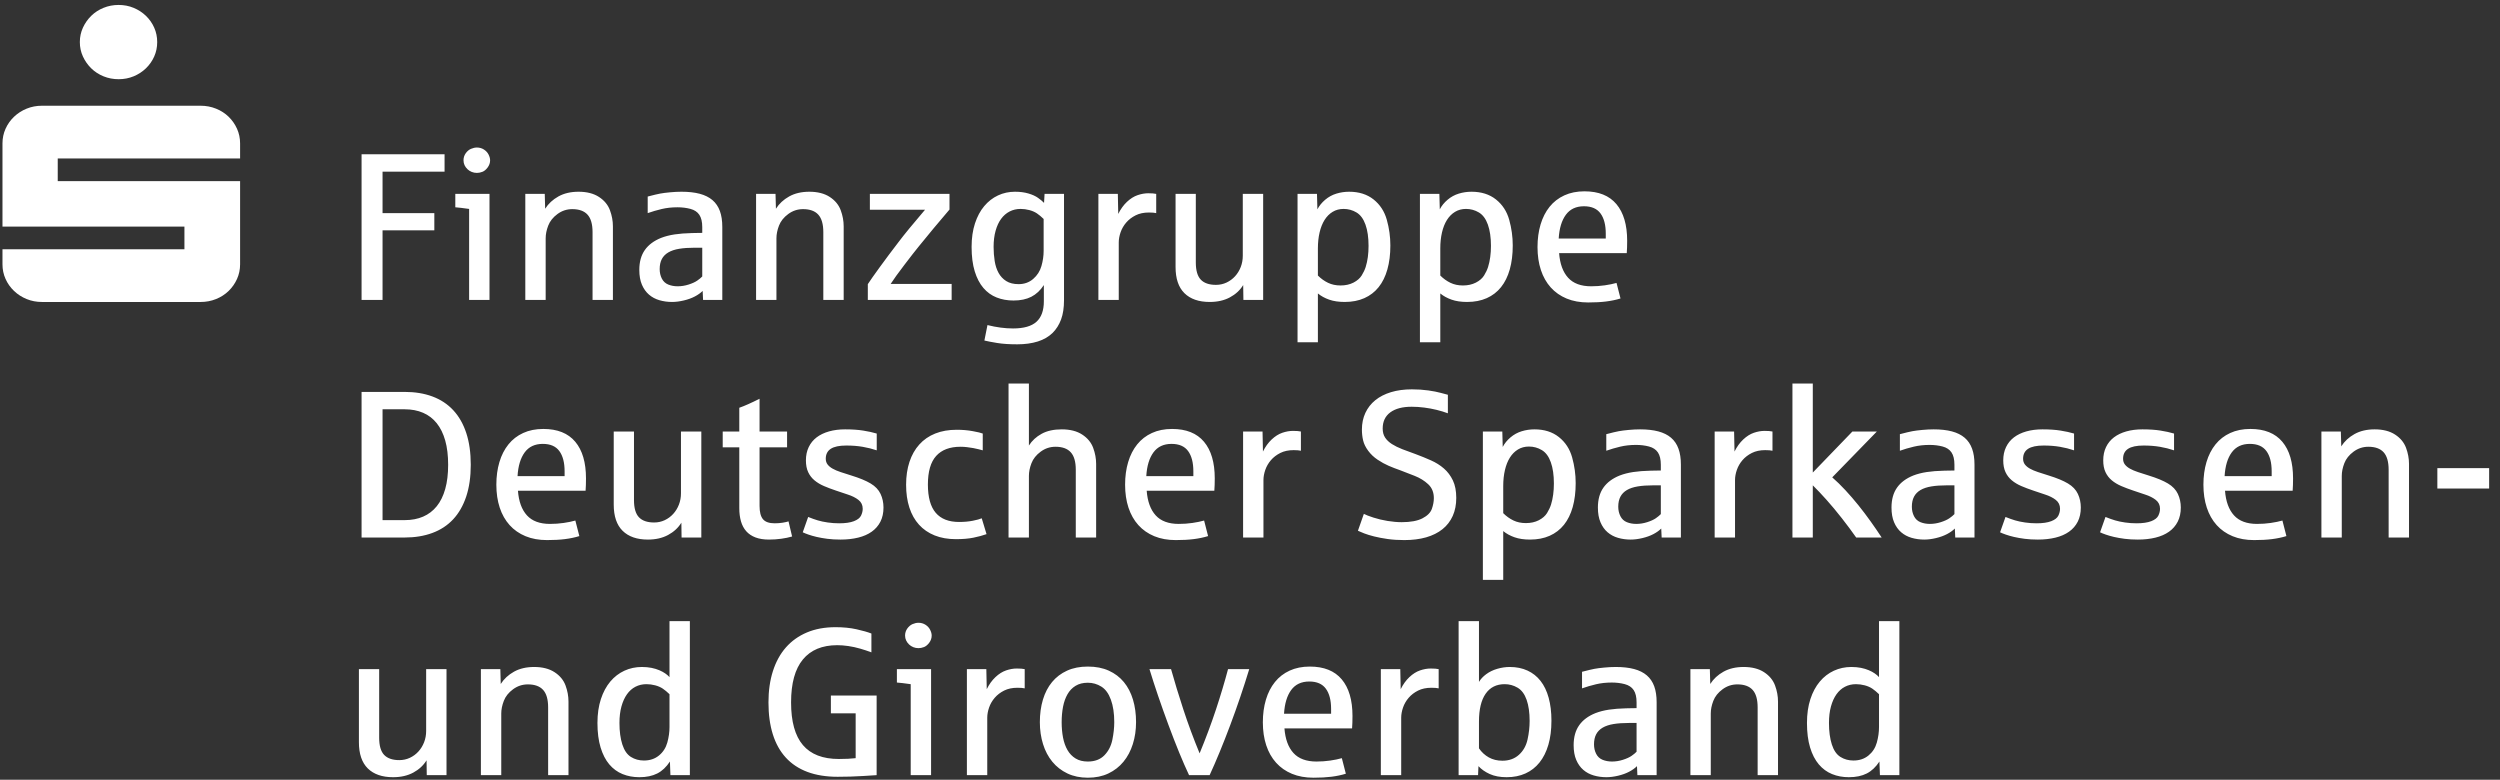 <?xml version="1.0" encoding="UTF-8"?>
<svg width="202px" height="63px" viewBox="0 0 202 63" version="1.1" xmlns="http://www.w3.org/2000/svg" xmlns:xlink="http://www.w3.org/1999/xlink">
    <rect x="0" y="0" width="202" height="63" fill="#333333" stroke="none"/>
    <!-- Generator: Sketch 51.2 (57519) - http://www.bohemiancoding.com/sketch -->
    <title>icons sketch/logo with space</title>
    <desc>Created with Sketch.</desc>
    <defs></defs>
    <g id="Symbols" stroke="none" stroke-width="1" fill="none" fill-rule="evenodd">
        <g id="Global-/-M-/-Header-Logo-3-zeilig" transform="translate(-549, -14)" fill="#FFFFFF">
            <g id="icons-sketch-/-logo_dsgv_ini_schutzraum" transform="translate(530, 0)">
                <g id="icons-sketch/logo-DSGV-with-space-20-px-RE">
                    <g id="Logo" stroke-width="1" transform="translate(19.2, 14.4)">
                        <path d="M7.172,5.122 C7.452,5.397 7.783,5.611 8.165,5.767 C8.548,5.923 8.954,6 9.385,6 C9.815,6 10.219,5.923 10.596,5.767 C10.973,5.611 11.304,5.397 11.59,5.122 C11.875,4.847 12.099,4.529 12.26,4.166 C12.422,3.803 12.502,3.415 12.502,3 C12.502,2.586 12.422,2.197 12.26,1.834 C12.099,1.472 11.875,1.153 11.59,0.878 C11.304,0.604 10.973,0.389 10.596,0.233 C10.219,0.077 9.815,0 9.385,0 C8.954,0 8.548,0.077 8.165,0.233 C7.783,0.389 7.452,0.604 7.172,0.878 C6.892,1.153 6.668,1.472 6.501,1.834 C6.334,2.197 6.251,2.586 6.251,3 C6.251,3.415 6.334,3.803 6.501,4.166 C6.668,4.529 6.892,4.847 7.172,5.122" id="Fill-21"></path>
                        <path d="M19.2,12.403 L19.2,11.188 C19.2,10.767 19.117,10.373 18.952,10.005 C18.787,9.637 18.56,9.313 18.274,9.034 C17.987,8.756 17.648,8.537 17.257,8.38 C16.865,8.222 16.449,8.143 16.008,8.143 L3.192,8.143 C2.751,8.143 2.337,8.222 1.951,8.38 C1.565,8.537 1.226,8.756 0.934,9.034 C0.642,9.313 0.413,9.637 0.248,10.005 C0.083,10.373 0,10.767 0,11.188 L0,17.91 L14.702,17.91 L14.702,19.74 L0,19.74 L0,20.955 C0,21.376 0.083,21.77 0.248,22.138 C0.413,22.507 0.642,22.83 0.934,23.108 C1.226,23.387 1.565,23.606 1.951,23.763 C2.337,23.921 2.751,24 3.192,24 L16.008,24 C16.449,24 16.865,23.921 17.257,23.763 C17.648,23.606 17.987,23.387 18.274,23.108 C18.56,22.83 18.787,22.507 18.952,22.138 C19.117,21.77 19.2,21.376 19.2,20.955 L19.2,14.233 L4.465,14.233 L4.465,12.403 L19.2,12.403 Z" id="Fill-23"></path>
                    </g>
                    <path d="M48.215,38.232 L48.215,26.466 L54.921,26.466 L54.921,27.871 L49.91,27.871 L49.91,31.22 L54.094,31.22 L54.094,32.609 L49.91,32.609 L49.91,38.232 L48.215,38.232 Z M56.905,38.232 L56.905,30.881 C56.398,30.81 56.026,30.765 55.789,30.749 L55.789,29.666 L58.551,29.666 L58.551,38.232 L56.905,38.232 Z M57.534,27.971 C57.385,27.971 57.246,27.944 57.116,27.892 C56.987,27.84 56.872,27.767 56.773,27.673 C56.674,27.579 56.595,27.472 56.537,27.35 C56.48,27.229 56.451,27.097 56.451,26.954 C56.451,26.744 56.51,26.555 56.628,26.387 C56.747,26.219 56.889,26.099 57.054,26.027 C57.22,25.956 57.38,25.92 57.534,25.92 C57.743,25.92 57.932,25.974 58.1,26.081 C58.268,26.189 58.394,26.325 58.477,26.491 C58.559,26.656 58.601,26.81 58.601,26.954 C58.601,27.163 58.534,27.356 58.402,27.532 C58.27,27.709 58.128,27.826 57.976,27.884 C57.825,27.942 57.677,27.971 57.534,27.971 Z M61.445,38.232 L61.445,29.666 L63.016,29.666 L63.049,30.865 C63.308,30.457 63.665,30.126 64.12,29.872 C64.575,29.619 65.116,29.492 65.745,29.492 C66.417,29.492 66.969,29.633 67.398,29.914 C67.828,30.195 68.123,30.552 68.283,30.985 C68.443,31.417 68.523,31.851 68.523,32.287 L68.523,38.232 L66.878,38.232 L66.878,32.758 C66.878,32.113 66.743,31.642 66.472,31.344 C66.202,31.047 65.792,30.898 65.24,30.898 C64.799,30.898 64.4,31.03 64.041,31.295 C63.683,31.559 63.435,31.871 63.297,32.229 C63.159,32.587 63.09,32.929 63.09,33.254 L63.09,38.232 L61.445,38.232 Z M73.302,38.398 C72.944,38.398 72.604,38.351 72.281,38.257 C71.959,38.163 71.678,38.013 71.438,37.806 C71.198,37.6 71.008,37.332 70.867,37.004 C70.727,36.676 70.656,36.278 70.656,35.809 C70.656,35.159 70.805,34.623 71.103,34.201 C71.401,33.779 71.839,33.453 72.418,33.221 C72.743,33.095 73.108,33.001 73.513,32.94 C73.918,32.88 74.372,32.844 74.873,32.833 C74.895,32.833 74.949,32.831 75.035,32.829 C75.12,32.826 75.21,32.824 75.303,32.824 C75.397,32.824 75.487,32.823 75.572,32.82 C75.658,32.818 75.714,32.816 75.742,32.816 L75.742,32.353 C75.742,31.923 75.663,31.591 75.506,31.357 C75.349,31.122 75.108,30.963 74.782,30.877 C74.457,30.792 74.11,30.749 73.741,30.749 C73.278,30.749 72.85,30.796 72.459,30.89 C72.068,30.983 71.693,31.093 71.334,31.22 L71.334,29.881 C71.797,29.759 72.134,29.68 72.343,29.641 C72.553,29.602 72.82,29.568 73.145,29.538 C73.471,29.507 73.776,29.492 74.063,29.492 C74.631,29.492 75.123,29.547 75.539,29.657 C75.955,29.768 76.298,29.939 76.569,30.17 C76.839,30.402 77.038,30.697 77.168,31.055 C77.298,31.413 77.362,31.84 77.362,32.337 L77.362,38.232 L75.808,38.232 L75.775,37.505 C75.609,37.67 75.399,37.82 75.142,37.955 C74.886,38.09 74.588,38.198 74.249,38.278 C73.91,38.358 73.595,38.398 73.302,38.398 Z M73.757,37.132 C74.049,37.132 74.343,37.086 74.638,36.992 C74.933,36.898 75.166,36.792 75.336,36.674 C75.507,36.555 75.642,36.443 75.742,36.339 L75.742,34.015 L75.13,34.015 C74.65,34.015 74.234,34.044 73.881,34.102 C73.528,34.16 73.235,34.258 73.001,34.395 C72.766,34.533 72.591,34.712 72.475,34.933 C72.36,35.153 72.302,35.424 72.302,35.743 C72.302,36.024 72.36,36.279 72.475,36.508 C72.591,36.737 72.765,36.898 72.996,36.992 C73.228,37.086 73.482,37.132 73.757,37.132 Z M80.091,38.232 L80.091,29.666 L81.662,29.666 L81.695,30.865 C81.954,30.457 82.311,30.126 82.766,29.872 C83.221,29.619 83.762,29.492 84.391,29.492 C85.063,29.492 85.615,29.633 86.045,29.914 C86.474,30.195 86.769,30.552 86.929,30.985 C87.089,31.417 87.169,31.851 87.169,32.287 L87.169,38.232 L85.524,38.232 L85.524,32.758 C85.524,32.113 85.389,31.642 85.118,31.344 C84.848,31.047 84.438,30.898 83.886,30.898 C83.445,30.898 83.046,31.03 82.687,31.295 C82.329,31.559 82.081,31.871 81.943,32.229 C81.805,32.587 81.736,32.929 81.736,33.254 L81.736,38.232 L80.091,38.232 Z M89.12,38.232 L89.12,36.959 C89.302,36.678 89.625,36.219 90.088,35.582 C90.551,34.945 91.064,34.26 91.626,33.527 C92.045,32.97 92.75,32.111 93.743,30.947 L89.286,30.947 L89.286,29.666 L95.719,29.666 L95.719,30.931 C94.842,31.956 94.018,32.946 93.247,33.899 C92.976,34.23 92.589,34.726 92.085,35.388 C91.58,36.049 91.207,36.567 90.964,36.942 L95.893,36.942 L95.893,38.232 L89.12,38.232 Z M101.193,41.821 C100.548,41.821 100.008,41.785 99.572,41.713 C99.137,41.642 98.792,41.575 98.539,41.515 L98.787,40.266 C99.514,40.448 100.203,40.539 100.854,40.539 C101.714,40.539 102.344,40.36 102.743,40.002 C103.143,39.643 103.343,39.092 103.343,38.348 L103.343,37.033 C103.062,37.463 102.724,37.779 102.33,37.98 C101.936,38.181 101.455,38.282 100.887,38.282 C100.396,38.282 99.944,38.2 99.531,38.038 C99.117,37.875 98.76,37.619 98.46,37.269 C98.16,36.919 97.925,36.47 97.757,35.921 C97.589,35.373 97.505,34.715 97.505,33.949 C97.505,33.238 97.596,32.605 97.778,32.051 C97.96,31.497 98.209,31.031 98.526,30.654 C98.843,30.276 99.214,29.988 99.638,29.79 C100.063,29.591 100.52,29.492 101.011,29.492 C101.413,29.492 101.774,29.539 102.094,29.633 C102.414,29.726 102.676,29.846 102.88,29.992 C103.084,30.138 103.244,30.272 103.359,30.393 L103.401,29.666 L104.972,29.666 L104.972,38.249 C104.972,38.866 104.893,39.387 104.736,39.811 C104.579,40.236 104.352,40.597 104.054,40.895 C103.734,41.209 103.333,41.442 102.851,41.593 C102.368,41.745 101.816,41.821 101.193,41.821 Z M101.3,36.959 C101.763,36.959 102.158,36.818 102.483,36.537 C102.808,36.256 103.03,35.909 103.148,35.495 C103.267,35.082 103.326,34.674 103.326,34.271 L103.326,31.692 C103.139,31.51 102.96,31.361 102.789,31.245 C102.618,31.129 102.414,31.04 102.177,30.976 C101.94,30.913 101.703,30.881 101.466,30.881 C101.14,30.881 100.844,30.95 100.577,31.088 C100.309,31.226 100.081,31.424 99.891,31.683 C99.7,31.942 99.552,32.264 99.444,32.647 C99.337,33.03 99.283,33.464 99.283,33.949 C99.283,34.346 99.312,34.726 99.37,35.09 C99.427,35.454 99.532,35.774 99.684,36.049 C99.835,36.325 100.042,36.545 100.304,36.711 C100.566,36.876 100.898,36.959 101.3,36.959 Z M107.75,38.232 L107.75,29.666 L109.321,29.666 L109.354,31.286 C109.547,30.895 109.781,30.57 110.057,30.311 C110.333,30.052 110.619,29.871 110.917,29.769 C111.215,29.667 111.501,29.616 111.777,29.616 C112.058,29.616 112.273,29.633 112.422,29.666 L112.422,31.22 C112.29,31.187 112.094,31.171 111.835,31.171 C111.421,31.171 111.063,31.246 110.76,31.398 C110.457,31.55 110.203,31.744 109.999,31.981 C109.795,32.218 109.644,32.48 109.544,32.767 C109.445,33.053 109.395,33.329 109.395,33.593 L109.395,38.232 L107.75,38.232 Z M116.746,38.398 C115.864,38.398 115.184,38.162 114.704,37.691 C114.224,37.219 113.985,36.512 113.985,35.57 L113.985,29.666 L115.622,29.666 L115.622,35.214 C115.622,35.854 115.756,36.314 116.023,36.595 C116.29,36.876 116.7,37.017 117.251,37.017 C117.554,37.017 117.838,36.955 118.102,36.831 C118.367,36.707 118.597,36.537 118.793,36.322 C118.989,36.107 119.142,35.858 119.252,35.574 C119.362,35.29 119.417,34.985 119.417,34.66 L119.417,29.666 L121.063,29.666 L121.063,38.232 L119.467,38.232 L119.45,37.033 C119.197,37.447 118.84,37.777 118.379,38.025 C117.919,38.274 117.375,38.398 116.746,38.398 Z M123.841,41.655 L123.841,29.666 L125.412,29.666 L125.445,30.914 C125.594,30.628 125.803,30.37 126.074,30.141 C126.344,29.912 126.645,29.747 126.979,29.645 C127.312,29.543 127.656,29.492 128.008,29.492 C128.802,29.492 129.461,29.7 129.985,30.116 C130.508,30.533 130.865,31.081 131.055,31.762 C131.246,32.443 131.341,33.133 131.341,33.833 C131.341,34.555 131.261,35.2 131.101,35.768 C130.941,36.336 130.705,36.814 130.394,37.203 C130.082,37.591 129.697,37.888 129.236,38.092 C128.776,38.296 128.248,38.398 127.653,38.398 C127.168,38.398 126.749,38.336 126.396,38.211 C126.043,38.087 125.74,37.921 125.486,37.711 L125.486,41.655 L123.841,41.655 Z M127.314,37.066 C127.711,37.066 128.059,36.989 128.36,36.835 C128.66,36.68 128.882,36.487 129.025,36.256 C129.169,36.024 129.276,35.796 129.348,35.57 C129.425,35.322 129.483,35.054 129.522,34.768 C129.56,34.481 129.579,34.18 129.579,33.866 C129.579,33.188 129.497,32.616 129.331,32.151 C129.166,31.685 128.923,31.357 128.604,31.167 C128.284,30.976 127.937,30.881 127.562,30.881 C127.231,30.881 126.936,30.96 126.677,31.117 C126.418,31.274 126.2,31.493 126.024,31.774 C125.848,32.055 125.714,32.392 125.623,32.783 C125.532,33.174 125.486,33.602 125.486,34.065 L125.486,36.264 C125.735,36.512 126.007,36.708 126.305,36.851 C126.603,36.995 126.939,37.066 127.314,37.066 Z M133.73,41.655 L133.73,29.666 L135.301,29.666 L135.335,30.914 C135.483,30.628 135.693,30.37 135.963,30.141 C136.233,29.912 136.535,29.747 136.868,29.645 C137.202,29.543 137.545,29.492 137.898,29.492 C138.692,29.492 139.35,29.7 139.874,30.116 C140.398,30.533 140.755,31.081 140.945,31.762 C141.135,32.443 141.23,33.133 141.23,33.833 C141.23,34.555 141.15,35.2 140.99,35.768 C140.83,36.336 140.595,36.814 140.283,37.203 C139.972,37.591 139.586,37.888 139.126,38.092 C138.665,38.296 138.138,38.398 137.542,38.398 C137.057,38.398 136.638,38.336 136.285,38.211 C135.933,38.087 135.629,37.921 135.376,37.711 L135.376,41.655 L133.73,41.655 Z M137.203,37.066 C137.6,37.066 137.949,36.989 138.249,36.835 C138.55,36.68 138.772,36.487 138.915,36.256 C139.058,36.024 139.166,35.796 139.237,35.57 C139.315,35.322 139.372,35.054 139.411,34.768 C139.45,34.481 139.469,34.18 139.469,33.866 C139.469,33.188 139.386,32.616 139.221,32.151 C139.055,31.685 138.813,31.357 138.493,31.167 C138.173,30.976 137.826,30.881 137.451,30.881 C137.121,30.881 136.826,30.96 136.567,31.117 C136.307,31.274 136.09,31.493 135.913,31.774 C135.737,32.055 135.603,32.392 135.512,32.783 C135.421,33.174 135.376,33.602 135.376,34.065 L135.376,36.264 C135.624,36.512 135.897,36.708 136.194,36.851 C136.492,36.995 136.828,37.066 137.203,37.066 Z M147.324,38.439 C146.674,38.439 146.095,38.334 145.588,38.125 C145.081,37.915 144.652,37.616 144.302,37.228 C143.952,36.839 143.686,36.369 143.504,35.818 C143.322,35.266 143.231,34.649 143.231,33.965 C143.231,33.298 143.314,32.688 143.479,32.134 C143.645,31.58 143.887,31.105 144.207,30.708 C144.527,30.311 144.924,30.003 145.398,29.786 C145.872,29.568 146.415,29.459 147.027,29.459 C148.168,29.459 149.028,29.804 149.606,30.493 C150.185,31.182 150.475,32.168 150.475,33.453 C150.475,33.833 150.464,34.167 150.442,34.453 L144.976,34.453 C145.042,35.319 145.285,35.982 145.704,36.442 C146.122,36.902 146.743,37.132 147.564,37.132 C147.944,37.132 148.314,37.106 148.672,37.054 C149.03,37.002 149.345,36.937 149.615,36.86 L149.937,38.116 C149.579,38.227 149.192,38.308 148.775,38.36 C148.359,38.413 147.875,38.439 147.324,38.439 Z M144.943,33.271 L148.746,33.271 L148.746,32.882 C148.746,32.177 148.605,31.631 148.321,31.245 C148.037,30.859 147.592,30.666 146.985,30.666 C146.346,30.666 145.858,30.895 145.522,31.353 C145.185,31.81 144.992,32.45 144.943,33.271 Z M48.215,57.432 L48.215,45.666 L51.688,45.666 C52.526,45.666 53.275,45.788 53.937,46.034 C54.598,46.279 55.159,46.648 55.62,47.142 C56.08,47.635 56.431,48.25 56.674,48.986 C56.916,49.722 57.038,50.577 57.038,51.553 C57.038,52.529 56.915,53.385 56.67,54.121 C56.424,54.856 56.073,55.47 55.616,55.96 C55.158,56.451 54.597,56.819 53.933,57.064 C53.269,57.31 52.52,57.432 51.688,57.432 L48.215,57.432 Z M49.91,56.026 L51.704,56.026 C52.256,56.026 52.749,55.933 53.185,55.745 C53.62,55.558 53.988,55.278 54.288,54.906 C54.589,54.534 54.818,54.068 54.975,53.509 C55.132,52.949 55.21,52.297 55.21,51.553 C55.21,50.809 55.132,50.157 54.975,49.598 C54.818,49.038 54.589,48.571 54.288,48.196 C53.988,47.821 53.62,47.54 53.185,47.353 C52.749,47.165 52.256,47.071 51.704,47.071 L49.91,47.071 L49.91,56.026 Z M63.198,57.639 C62.547,57.639 61.969,57.534 61.462,57.325 C60.954,57.115 60.526,56.816 60.176,56.428 C59.826,56.039 59.56,55.569 59.378,55.018 C59.196,54.466 59.105,53.849 59.105,53.165 C59.105,52.498 59.188,51.888 59.353,51.334 C59.518,50.78 59.761,50.305 60.081,49.908 C60.4,49.511 60.797,49.203 61.271,48.986 C61.745,48.768 62.288,48.659 62.9,48.659 C64.041,48.659 64.901,49.004 65.48,49.693 C66.059,50.382 66.348,51.368 66.348,52.653 C66.348,53.033 66.337,53.367 66.315,53.653 L60.85,53.653 C60.916,54.519 61.158,55.182 61.577,55.642 C61.996,56.102 62.616,56.332 63.438,56.332 C63.818,56.332 64.187,56.306 64.546,56.254 C64.904,56.202 65.218,56.137 65.488,56.06 L65.811,57.316 C65.453,57.427 65.065,57.508 64.649,57.56 C64.233,57.613 63.749,57.639 63.198,57.639 Z M60.817,52.471 L64.62,52.471 L64.62,52.082 C64.62,51.377 64.478,50.831 64.194,50.445 C63.91,50.059 63.465,49.866 62.859,49.866 C62.219,49.866 61.732,50.095 61.395,50.553 C61.059,51.01 60.866,51.65 60.817,52.471 Z M71.351,57.598 C70.469,57.598 69.788,57.362 69.309,56.891 C68.829,56.419 68.589,55.712 68.589,54.77 L68.589,48.866 L70.226,48.866 L70.226,54.414 C70.226,55.054 70.36,55.514 70.627,55.795 C70.895,56.076 71.304,56.217 71.855,56.217 C72.159,56.217 72.442,56.155 72.707,56.031 C72.972,55.907 73.202,55.737 73.397,55.522 C73.593,55.307 73.746,55.058 73.856,54.774 C73.967,54.49 74.022,54.185 74.022,53.86 L74.022,48.866 L75.667,48.866 L75.667,57.432 L74.071,57.432 L74.055,56.233 C73.801,56.647 73.444,56.977 72.984,57.225 C72.524,57.474 71.979,57.598 71.351,57.598 Z M81.141,57.598 C80.711,57.598 80.345,57.54 80.041,57.424 C79.738,57.308 79.49,57.141 79.297,56.924 C79.104,56.706 78.962,56.44 78.871,56.126 C78.78,55.811 78.735,55.456 78.735,55.059 L78.735,50.147 L77.395,50.147 L77.395,48.866 L78.735,48.866 L78.735,46.947 C79.159,46.799 79.705,46.556 80.372,46.22 L80.372,48.866 L82.596,48.866 L82.596,50.147 L80.372,50.147 L80.372,54.877 C80.372,55.373 80.464,55.732 80.649,55.952 C80.834,56.173 81.149,56.283 81.596,56.283 C81.822,56.283 82.037,56.266 82.241,56.233 C82.445,56.2 82.602,56.164 82.712,56.126 L83.002,57.349 C82.737,57.427 82.445,57.487 82.125,57.531 C81.805,57.575 81.477,57.598 81.141,57.598 Z M86.913,57.598 C86.527,57.598 86.173,57.577 85.85,57.536 C85.528,57.494 85.238,57.443 84.982,57.383 C84.726,57.322 84.504,57.259 84.316,57.192 C84.129,57.126 83.977,57.066 83.862,57.01 L84.3,55.77 C84.586,55.886 84.846,55.978 85.077,56.047 C85.309,56.116 85.577,56.173 85.883,56.217 C86.189,56.261 86.497,56.283 86.805,56.283 C87.301,56.283 87.697,56.226 87.992,56.113 C88.287,56 88.48,55.85 88.571,55.663 C88.662,55.475 88.707,55.291 88.707,55.109 C88.707,54.811 88.593,54.573 88.364,54.393 C88.135,54.214 87.847,54.07 87.5,53.959 C87.153,53.849 86.833,53.742 86.541,53.637 C86.193,53.521 85.872,53.4 85.577,53.273 C85.282,53.146 85.026,52.992 84.808,52.81 C84.591,52.628 84.421,52.408 84.3,52.148 C84.179,51.889 84.118,51.572 84.118,51.198 C84.118,50.795 84.194,50.437 84.345,50.123 C84.497,49.808 84.71,49.547 84.986,49.337 C85.262,49.128 85.595,48.968 85.987,48.857 C86.378,48.747 86.811,48.692 87.285,48.692 C87.847,48.692 88.335,48.725 88.748,48.791 C89.162,48.857 89.526,48.937 89.84,49.031 L89.84,50.387 C89.482,50.266 89.103,50.171 88.703,50.102 C88.303,50.033 87.864,49.999 87.384,49.999 C86.816,49.999 86.397,50.087 86.127,50.263 C85.857,50.44 85.722,50.707 85.722,51.065 C85.722,51.247 85.77,51.401 85.867,51.528 C85.963,51.655 86.1,51.768 86.276,51.867 C86.452,51.967 86.669,52.059 86.925,52.144 C87.181,52.23 87.469,52.322 87.789,52.421 C88.451,52.625 88.97,52.84 89.348,53.066 C89.725,53.292 89.993,53.573 90.15,53.91 C90.307,54.246 90.386,54.613 90.386,55.009 C90.386,55.445 90.303,55.825 90.138,56.151 C89.972,56.476 89.738,56.746 89.435,56.961 C89.132,57.176 88.766,57.336 88.339,57.44 C87.912,57.545 87.436,57.598 86.913,57.598 Z M96.24,57.564 C95.595,57.564 95.022,57.464 94.52,57.263 C94.018,57.061 93.597,56.772 93.255,56.394 C92.913,56.017 92.654,55.557 92.478,55.014 C92.301,54.471 92.213,53.855 92.213,53.165 C92.213,52.482 92.304,51.866 92.486,51.317 C92.668,50.769 92.932,50.302 93.28,49.916 C93.627,49.53 94.054,49.235 94.561,49.031 C95.068,48.827 95.65,48.725 96.306,48.725 C96.764,48.725 97.195,48.762 97.6,48.837 C98.005,48.911 98.274,48.976 98.406,49.031 L98.406,50.387 C98.318,50.365 98.208,50.336 98.076,50.3 C97.943,50.265 97.799,50.233 97.641,50.205 C97.484,50.178 97.318,50.153 97.141,50.131 C96.965,50.109 96.788,50.098 96.612,50.098 C95.747,50.098 95.091,50.344 94.644,50.838 C94.198,51.331 93.974,52.102 93.974,53.149 C93.974,54.18 94.185,54.942 94.607,55.435 C95.029,55.929 95.658,56.175 96.496,56.175 C96.904,56.175 97.273,56.142 97.604,56.076 C97.935,56.01 98.175,55.944 98.324,55.878 L98.712,57.159 C98.398,57.27 98.044,57.365 97.65,57.445 C97.256,57.525 96.786,57.564 96.24,57.564 Z M100.49,57.432 L100.49,44.988 L102.136,44.988 L102.136,49.999 C102.384,49.607 102.725,49.292 103.161,49.052 C103.596,48.812 104.139,48.692 104.79,48.692 C105.462,48.692 106.014,48.833 106.444,49.114 C106.874,49.395 107.168,49.752 107.328,50.185 C107.488,50.617 107.568,51.051 107.568,51.487 L107.568,57.432 L105.923,57.432 L105.923,51.958 C105.923,51.313 105.788,50.842 105.517,50.544 C105.247,50.247 104.837,50.098 104.285,50.098 C103.844,50.098 103.445,50.23 103.086,50.495 C102.728,50.759 102.48,51.071 102.342,51.429 C102.204,51.787 102.136,52.129 102.136,52.454 L102.136,57.432 L100.49,57.432 Z M114.001,57.639 C113.351,57.639 112.772,57.534 112.265,57.325 C111.758,57.115 111.329,56.816 110.979,56.428 C110.629,56.039 110.363,55.569 110.181,55.018 C109.999,54.466 109.908,53.849 109.908,53.165 C109.908,52.498 109.991,51.888 110.156,51.334 C110.322,50.78 110.564,50.305 110.884,49.908 C111.204,49.511 111.6,49.203 112.075,48.986 C112.549,48.768 113.092,48.659 113.703,48.659 C114.845,48.659 115.705,49.004 116.283,49.693 C116.862,50.382 117.152,51.368 117.152,52.653 C117.152,53.033 117.141,53.367 117.118,53.653 L111.653,53.653 C111.719,54.519 111.962,55.182 112.38,55.642 C112.799,56.102 113.42,56.332 114.241,56.332 C114.621,56.332 114.991,56.306 115.349,56.254 C115.707,56.202 116.021,56.137 116.292,56.06 L116.614,57.316 C116.256,57.427 115.869,57.508 115.452,57.56 C115.036,57.613 114.552,57.639 114.001,57.639 Z M111.62,52.471 L115.423,52.471 L115.423,52.082 C115.423,51.377 115.281,50.831 114.998,50.445 C114.714,50.059 114.269,49.866 113.662,49.866 C113.023,49.866 112.535,50.095 112.199,50.553 C111.862,51.01 111.669,51.65 111.62,52.471 Z M119.442,57.432 L119.442,48.866 L121.013,48.866 L121.046,50.486 C121.239,50.095 121.473,49.77 121.749,49.511 C122.025,49.252 122.311,49.071 122.609,48.969 C122.907,48.867 123.193,48.816 123.469,48.816 C123.75,48.816 123.965,48.833 124.114,48.866 L124.114,50.42 C123.982,50.387 123.786,50.371 123.527,50.371 C123.113,50.371 122.755,50.446 122.452,50.598 C122.149,50.75 121.895,50.944 121.691,51.181 C121.487,51.418 121.336,51.68 121.236,51.967 C121.137,52.253 121.087,52.529 121.087,52.793 L121.087,57.432 L119.442,57.432 Z M132.465,57.639 C131.975,57.639 131.527,57.61 131.122,57.552 C130.716,57.494 130.354,57.425 130.034,57.345 C129.715,57.265 129.444,57.183 129.224,57.097 C129.003,57.012 128.835,56.942 128.72,56.886 L129.199,55.522 C129.359,55.605 129.617,55.704 129.972,55.82 C130.328,55.936 130.71,56.026 131.117,56.093 C131.525,56.159 131.906,56.192 132.259,56.192 C132.975,56.192 133.533,56.088 133.933,55.882 C134.333,55.675 134.586,55.42 134.694,55.117 C134.801,54.814 134.855,54.524 134.855,54.249 C134.855,53.786 134.703,53.412 134.4,53.128 C134.097,52.844 133.732,52.618 133.305,52.45 C132.877,52.282 132.49,52.132 132.143,52 C131.812,51.884 131.499,51.763 131.204,51.636 C130.909,51.509 130.612,51.345 130.311,51.144 C130.011,50.943 129.757,50.703 129.551,50.424 C129.344,50.146 129.207,49.868 129.141,49.589 C129.075,49.311 129.042,49.017 129.042,48.709 C129.042,48.213 129.136,47.763 129.323,47.361 C129.511,46.958 129.778,46.617 130.125,46.336 C130.473,46.054 130.896,45.838 131.394,45.686 C131.893,45.535 132.454,45.459 133.077,45.459 C133.551,45.459 133.992,45.488 134.4,45.546 C134.808,45.604 135.146,45.67 135.413,45.744 C135.68,45.819 135.872,45.87 135.988,45.897 L135.988,47.394 C135.707,47.289 135.403,47.197 135.078,47.117 C134.753,47.037 134.418,46.975 134.074,46.931 C133.729,46.887 133.391,46.865 133.061,46.865 C132.322,46.865 131.747,47.016 131.337,47.319 C130.926,47.623 130.721,48.058 130.721,48.626 C130.721,48.913 130.785,49.155 130.915,49.354 C131.044,49.552 131.228,49.727 131.465,49.879 C131.702,50.03 131.983,50.169 132.308,50.296 C132.633,50.423 132.992,50.555 133.383,50.693 C133.813,50.853 134.227,51.021 134.623,51.198 C135.02,51.374 135.369,51.593 135.669,51.855 C135.97,52.117 136.211,52.438 136.393,52.818 C136.575,53.199 136.666,53.67 136.666,54.232 C136.666,54.778 136.571,55.263 136.381,55.687 C136.19,56.112 135.915,56.469 135.554,56.758 C135.193,57.048 134.753,57.267 134.235,57.416 C133.717,57.564 133.127,57.639 132.465,57.639 Z M138.816,60.855 L138.816,48.866 L140.387,48.866 L140.42,50.114 C140.569,49.828 140.778,49.57 141.048,49.341 C141.318,49.112 141.62,48.947 141.954,48.845 C142.287,48.743 142.63,48.692 142.983,48.692 C143.777,48.692 144.436,48.9 144.959,49.316 C145.483,49.733 145.84,50.281 146.03,50.962 C146.22,51.643 146.315,52.333 146.315,53.033 C146.315,53.755 146.236,54.4 146.076,54.968 C145.916,55.536 145.68,56.014 145.369,56.403 C145.057,56.791 144.671,57.088 144.211,57.292 C143.751,57.496 143.223,57.598 142.628,57.598 C142.142,57.598 141.724,57.536 141.371,57.411 C141.018,57.287 140.715,57.121 140.461,56.911 L140.461,60.855 L138.816,60.855 Z M142.289,56.266 C142.685,56.266 143.034,56.189 143.335,56.035 C143.635,55.88 143.857,55.687 144,55.456 C144.144,55.224 144.251,54.996 144.323,54.77 C144.4,54.522 144.458,54.254 144.496,53.968 C144.535,53.681 144.554,53.38 144.554,53.066 C144.554,52.388 144.472,51.816 144.306,51.351 C144.141,50.885 143.898,50.557 143.578,50.367 C143.259,50.176 142.911,50.081 142.537,50.081 C142.206,50.081 141.911,50.16 141.652,50.317 C141.393,50.474 141.175,50.693 140.999,50.974 C140.822,51.255 140.689,51.592 140.598,51.983 C140.507,52.374 140.461,52.802 140.461,53.265 L140.461,55.464 C140.709,55.712 140.982,55.908 141.28,56.051 C141.577,56.195 141.914,56.266 142.289,56.266 Z M150.756,57.598 C150.397,57.598 150.057,57.551 149.735,57.457 C149.412,57.363 149.131,57.213 148.891,57.006 C148.651,56.8 148.461,56.532 148.321,56.204 C148.18,55.876 148.11,55.478 148.11,55.009 C148.11,54.359 148.259,53.823 148.556,53.401 C148.854,52.979 149.292,52.653 149.871,52.421 C150.196,52.295 150.561,52.201 150.967,52.14 C151.372,52.08 151.825,52.044 152.327,52.033 C152.349,52.033 152.403,52.031 152.488,52.029 C152.573,52.026 152.663,52.024 152.757,52.024 C152.851,52.024 152.94,52.023 153.026,52.02 C153.111,52.018 153.167,52.016 153.195,52.016 L153.195,51.553 C153.195,51.123 153.116,50.791 152.959,50.557 C152.802,50.322 152.561,50.163 152.236,50.077 C151.911,49.992 151.563,49.949 151.194,49.949 C150.731,49.949 150.304,49.996 149.912,50.09 C149.521,50.183 149.146,50.293 148.788,50.42 L148.788,49.081 C149.251,48.959 149.587,48.88 149.797,48.841 C150.006,48.802 150.273,48.768 150.599,48.738 C150.924,48.707 151.23,48.692 151.516,48.692 C152.084,48.692 152.576,48.747 152.992,48.857 C153.409,48.968 153.752,49.139 154.022,49.37 C154.292,49.602 154.492,49.897 154.621,50.255 C154.751,50.613 154.816,51.04 154.816,51.537 L154.816,57.432 L153.261,57.432 L153.228,56.705 C153.063,56.87 152.852,57.02 152.596,57.155 C152.339,57.29 152.042,57.398 151.703,57.478 C151.364,57.558 151.048,57.598 150.756,57.598 Z M151.211,56.332 C151.503,56.332 151.796,56.286 152.091,56.192 C152.386,56.098 152.619,55.992 152.79,55.874 C152.961,55.755 153.096,55.643 153.195,55.539 L153.195,53.215 L152.583,53.215 C152.104,53.215 151.687,53.244 151.335,53.302 C150.982,53.36 150.688,53.458 150.454,53.595 C150.22,53.733 150.045,53.912 149.929,54.133 C149.813,54.353 149.755,54.624 149.755,54.943 C149.755,55.224 149.813,55.479 149.929,55.708 C150.045,55.937 150.218,56.098 150.45,56.192 C150.681,56.286 150.935,56.332 151.211,56.332 Z M157.544,57.432 L157.544,48.866 L159.115,48.866 L159.149,50.486 C159.341,50.095 159.576,49.77 159.851,49.511 C160.127,49.252 160.414,49.071 160.711,48.969 C161.009,48.867 161.296,48.816 161.571,48.816 C161.852,48.816 162.067,48.833 162.216,48.866 L162.216,50.42 C162.084,50.387 161.888,50.371 161.629,50.371 C161.216,50.371 160.857,50.446 160.554,50.598 C160.251,50.75 159.997,50.944 159.793,51.181 C159.59,51.418 159.438,51.68 159.339,51.967 C159.239,52.253 159.19,52.529 159.19,52.793 L159.19,57.432 L157.544,57.432 Z M163.829,57.432 L163.829,44.988 L165.474,44.988 L165.474,52.182 L168.674,48.866 L170.65,48.866 L167.045,52.57 C167.398,52.879 167.754,53.226 168.112,53.612 C168.47,53.998 168.819,54.402 169.158,54.823 C169.497,55.245 169.825,55.678 170.142,56.122 C170.459,56.565 170.758,57.002 171.039,57.432 L168.98,57.432 C168.633,56.936 168.246,56.415 167.818,55.869 C167.391,55.324 166.978,54.828 166.578,54.381 C166.178,53.934 165.81,53.546 165.474,53.215 L165.474,57.432 L163.829,57.432 Z M174.479,57.598 C174.12,57.598 173.78,57.551 173.458,57.457 C173.135,57.363 172.854,57.213 172.614,57.006 C172.374,56.8 172.184,56.532 172.044,56.204 C171.903,55.876 171.833,55.478 171.833,55.009 C171.833,54.359 171.982,53.823 172.279,53.401 C172.577,52.979 173.015,52.653 173.594,52.421 C173.919,52.295 174.284,52.201 174.69,52.14 C175.095,52.08 175.548,52.044 176.05,52.033 C176.072,52.033 176.126,52.031 176.211,52.029 C176.297,52.026 176.386,52.024 176.48,52.024 C176.574,52.024 176.663,52.023 176.749,52.02 C176.834,52.018 176.891,52.016 176.918,52.016 L176.918,51.553 C176.918,51.123 176.84,50.791 176.682,50.557 C176.525,50.322 176.284,50.163 175.959,50.077 C175.634,49.992 175.286,49.949 174.917,49.949 C174.454,49.949 174.027,49.996 173.635,50.09 C173.244,50.183 172.869,50.293 172.511,50.42 L172.511,49.081 C172.974,48.959 173.31,48.88 173.52,48.841 C173.729,48.802 173.996,48.768 174.322,48.738 C174.647,48.707 174.953,48.692 175.24,48.692 C175.807,48.692 176.299,48.747 176.715,48.857 C177.132,48.968 177.475,49.139 177.745,49.37 C178.015,49.602 178.215,49.897 178.344,50.255 C178.474,50.613 178.539,51.04 178.539,51.537 L178.539,57.432 L176.984,57.432 L176.951,56.705 C176.786,56.87 176.575,57.02 176.319,57.155 C176.062,57.29 175.765,57.398 175.426,57.478 C175.087,57.558 174.771,57.598 174.479,57.598 Z M174.934,56.332 C175.226,56.332 175.519,56.286 175.814,56.192 C176.109,56.098 176.342,55.992 176.513,55.874 C176.684,55.755 176.819,55.643 176.918,55.539 L176.918,53.215 L176.306,53.215 C175.827,53.215 175.41,53.244 175.058,53.302 C174.705,53.36 174.411,53.458 174.177,53.595 C173.943,53.733 173.768,53.912 173.652,54.133 C173.536,54.353 173.478,54.624 173.478,54.943 C173.478,55.224 173.536,55.479 173.652,55.708 C173.768,55.937 173.941,56.098 174.173,56.192 C174.404,56.286 174.658,56.332 174.934,56.332 Z M183.657,57.598 C183.271,57.598 182.917,57.577 182.595,57.536 C182.272,57.494 181.983,57.443 181.726,57.383 C181.47,57.322 181.248,57.259 181.061,57.192 C180.873,57.126 180.722,57.066 180.606,57.01 L181.044,55.77 C181.331,55.886 181.59,55.978 181.821,56.047 C182.053,56.116 182.322,56.173 182.628,56.217 C182.934,56.261 183.241,56.283 183.55,56.283 C184.046,56.283 184.441,56.226 184.736,56.113 C185.031,56 185.224,55.85 185.315,55.663 C185.406,55.475 185.451,55.291 185.451,55.109 C185.451,54.811 185.337,54.573 185.108,54.393 C184.88,54.214 184.591,54.07 184.244,53.959 C183.897,53.849 183.577,53.742 183.285,53.637 C182.938,53.521 182.617,53.4 182.322,53.273 C182.027,53.146 181.77,52.992 181.553,52.81 C181.335,52.628 181.165,52.408 181.044,52.148 C180.923,51.889 180.862,51.572 180.862,51.198 C180.862,50.795 180.938,50.437 181.09,50.123 C181.241,49.808 181.455,49.547 181.73,49.337 C182.006,49.128 182.34,48.968 182.731,48.857 C183.122,48.747 183.555,48.692 184.029,48.692 C184.591,48.692 185.079,48.725 185.493,48.791 C185.906,48.857 186.27,48.937 186.584,49.031 L186.584,50.387 C186.226,50.266 185.847,50.171 185.447,50.102 C185.048,50.033 184.608,49.999 184.128,49.999 C183.561,49.999 183.142,50.087 182.872,50.263 C182.601,50.44 182.466,50.707 182.466,51.065 C182.466,51.247 182.515,51.401 182.611,51.528 C182.708,51.655 182.844,51.768 183.02,51.867 C183.197,51.967 183.413,52.059 183.67,52.144 C183.926,52.23 184.214,52.322 184.534,52.421 C185.195,52.625 185.715,52.84 186.092,53.066 C186.47,53.292 186.737,53.573 186.894,53.91 C187.051,54.246 187.13,54.613 187.13,55.009 C187.13,55.445 187.047,55.825 186.882,56.151 C186.717,56.476 186.482,56.746 186.179,56.961 C185.876,57.176 185.511,57.336 185.083,57.44 C184.656,57.545 184.181,57.598 183.657,57.598 Z M191.736,57.598 C191.35,57.598 190.996,57.577 190.673,57.536 C190.351,57.494 190.061,57.443 189.805,57.383 C189.549,57.322 189.327,57.259 189.139,57.192 C188.952,57.126 188.8,57.066 188.685,57.01 L189.123,55.77 C189.409,55.886 189.668,55.978 189.9,56.047 C190.132,56.116 190.4,56.173 190.706,56.217 C191.012,56.261 191.319,56.283 191.628,56.283 C192.124,56.283 192.52,56.226 192.815,56.113 C193.11,56 193.303,55.85 193.394,55.663 C193.485,55.475 193.53,55.291 193.53,55.109 C193.53,54.811 193.416,54.573 193.187,54.393 C192.958,54.214 192.67,54.07 192.323,53.959 C191.975,53.849 191.656,53.742 191.364,53.637 C191.016,53.521 190.695,53.4 190.4,53.273 C190.105,53.146 189.849,52.992 189.631,52.81 C189.414,52.628 189.244,52.408 189.123,52.148 C189.001,51.889 188.941,51.572 188.941,51.198 C188.941,50.795 189.017,50.437 189.168,50.123 C189.32,49.808 189.533,49.547 189.809,49.337 C190.085,49.128 190.418,48.968 190.81,48.857 C191.201,48.747 191.634,48.692 192.108,48.692 C192.67,48.692 193.158,48.725 193.571,48.791 C193.985,48.857 194.349,48.937 194.663,49.031 L194.663,50.387 C194.304,50.266 193.926,50.171 193.526,50.102 C193.126,50.033 192.687,49.999 192.207,49.999 C191.639,49.999 191.22,50.087 190.95,50.263 C190.68,50.44 190.545,50.707 190.545,51.065 C190.545,51.247 190.593,51.401 190.69,51.528 C190.786,51.655 190.923,51.768 191.099,51.867 C191.275,51.967 191.492,52.059 191.748,52.144 C192.004,52.23 192.292,52.322 192.612,52.421 C193.274,52.625 193.793,52.84 194.171,53.066 C194.548,53.292 194.816,53.573 194.973,53.91 C195.13,54.246 195.209,54.613 195.209,55.009 C195.209,55.445 195.126,55.825 194.96,56.151 C194.795,56.476 194.561,56.746 194.258,56.961 C193.954,57.176 193.589,57.336 193.162,57.44 C192.735,57.545 192.259,57.598 191.736,57.598 Z M201.129,57.639 C200.478,57.639 199.9,57.534 199.393,57.325 C198.885,57.115 198.457,56.816 198.107,56.428 C197.757,56.039 197.491,55.569 197.309,55.018 C197.127,54.466 197.036,53.849 197.036,53.165 C197.036,52.498 197.119,51.888 197.284,51.334 C197.449,50.78 197.692,50.305 198.012,49.908 C198.331,49.511 198.728,49.203 199.202,48.986 C199.676,48.768 200.219,48.659 200.831,48.659 C201.972,48.659 202.832,49.004 203.411,49.693 C203.99,50.382 204.279,51.368 204.279,52.653 C204.279,53.033 204.268,53.367 204.246,53.653 L198.781,53.653 C198.847,54.519 199.089,55.182 199.508,55.642 C199.927,56.102 200.547,56.332 201.369,56.332 C201.749,56.332 202.118,56.306 202.477,56.254 C202.835,56.202 203.149,56.137 203.419,56.06 L203.742,57.316 C203.384,57.427 202.996,57.508 202.58,57.56 C202.164,57.613 201.68,57.639 201.129,57.639 Z M198.748,52.471 L202.551,52.471 L202.551,52.082 C202.551,51.377 202.409,50.831 202.125,50.445 C201.841,50.059 201.396,49.866 200.79,49.866 C200.151,49.866 199.663,50.095 199.326,50.553 C198.99,51.01 198.797,51.65 198.748,52.471 Z M206.57,57.432 L206.57,48.866 L208.141,48.866 L208.174,50.065 C208.433,49.657 208.79,49.326 209.245,49.072 C209.7,48.819 210.241,48.692 210.87,48.692 C211.542,48.692 212.093,48.833 212.523,49.114 C212.953,49.395 213.248,49.752 213.408,50.185 C213.568,50.617 213.648,51.051 213.648,51.487 L213.648,57.432 L212.002,57.432 L212.002,51.958 C212.002,51.313 211.867,50.842 211.597,50.544 C211.327,50.247 210.916,50.098 210.365,50.098 C209.924,50.098 209.525,50.23 209.166,50.495 C208.808,50.759 208.56,51.071 208.422,51.429 C208.284,51.787 208.215,52.129 208.215,52.454 L208.215,57.432 L206.57,57.432 Z M215.938,53.471 L215.938,51.826 L220.122,51.826 L220.122,53.471 L215.938,53.471 Z M50.762,76.798 C49.88,76.798 49.199,76.562 48.719,76.091 C48.24,75.619 48,74.912 48,73.97 L48,68.066 L49.637,68.066 L49.637,73.614 C49.637,74.254 49.771,74.714 50.038,74.995 C50.306,75.276 50.715,75.417 51.266,75.417 C51.569,75.417 51.853,75.355 52.118,75.231 C52.382,75.107 52.613,74.937 52.808,74.722 C53.004,74.507 53.157,74.258 53.267,73.974 C53.377,73.69 53.433,73.385 53.433,73.06 L53.433,68.066 L55.078,68.066 L55.078,76.632 L53.482,76.632 L53.466,75.433 C53.212,75.847 52.855,76.177 52.395,76.425 C51.935,76.674 51.39,76.798 50.762,76.798 Z M57.856,76.632 L57.856,68.066 L59.427,68.066 L59.46,69.265 C59.72,68.857 60.077,68.526 60.531,68.272 C60.986,68.019 61.528,67.892 62.156,67.892 C62.829,67.892 63.38,68.033 63.81,68.314 C64.24,68.595 64.535,68.952 64.695,69.385 C64.854,69.817 64.934,70.251 64.934,70.687 L64.934,76.632 L63.289,76.632 L63.289,71.158 C63.289,70.513 63.154,70.042 62.884,69.744 C62.614,69.447 62.203,69.298 61.652,69.298 C61.211,69.298 60.811,69.43 60.453,69.695 C60.094,69.959 59.846,70.271 59.709,70.629 C59.571,70.987 59.502,71.329 59.502,71.654 L59.502,76.632 L57.856,76.632 Z M70.656,76.798 C70.166,76.798 69.714,76.713 69.3,76.545 C68.887,76.377 68.53,76.115 68.229,75.76 C67.929,75.404 67.695,74.949 67.527,74.395 C67.359,73.841 67.274,73.181 67.274,72.415 C67.274,71.693 67.367,71.051 67.551,70.488 C67.736,69.926 67.99,69.454 68.312,69.07 C68.635,68.687 69.014,68.395 69.449,68.194 C69.885,67.993 70.356,67.892 70.863,67.892 C71.144,67.892 71.402,67.916 71.636,67.962 C71.871,68.009 72.081,68.073 72.269,68.153 C72.456,68.232 72.619,68.321 72.757,68.417 C72.894,68.514 73.007,68.611 73.096,68.711 L73.096,64.188 L74.741,64.188 L74.741,76.632 L73.17,76.632 L73.129,75.532 C72.842,75.973 72.502,76.295 72.108,76.496 C71.713,76.697 71.23,76.798 70.656,76.798 Z M71.028,75.45 C71.508,75.45 71.913,75.315 72.244,75.045 C72.575,74.774 72.799,74.427 72.918,74.003 C73.036,73.578 73.096,73.157 73.096,72.738 L73.096,70.092 C72.908,69.91 72.729,69.761 72.558,69.645 C72.387,69.529 72.183,69.44 71.946,69.376 C71.709,69.313 71.472,69.281 71.235,69.281 C70.91,69.281 70.614,69.35 70.346,69.488 C70.079,69.626 69.85,69.828 69.66,70.096 C69.47,70.363 69.321,70.691 69.213,71.08 C69.106,71.468 69.052,71.913 69.052,72.415 C69.052,73.093 69.129,73.672 69.284,74.152 C69.438,74.631 69.67,74.967 69.978,75.16 C70.287,75.353 70.637,75.45 71.028,75.45 Z M86.681,76.764 C85.755,76.764 84.942,76.634 84.242,76.372 C83.542,76.11 82.959,75.724 82.493,75.214 C82.027,74.704 81.677,74.076 81.443,73.329 C81.209,72.582 81.092,71.723 81.092,70.753 C81.092,69.821 81.211,68.979 81.451,68.227 C81.691,67.475 82.041,66.836 82.501,66.313 C82.962,65.789 83.528,65.385 84.201,65.101 C84.873,64.818 85.642,64.676 86.508,64.676 C87.136,64.676 87.702,64.732 88.207,64.845 C88.711,64.958 89.112,65.072 89.41,65.188 L89.41,66.71 C89.134,66.605 88.835,66.506 88.513,66.412 C88.19,66.318 87.869,66.248 87.549,66.201 C87.23,66.154 86.929,66.131 86.648,66.131 C85.435,66.131 84.511,66.515 83.874,67.284 C83.237,68.053 82.919,69.21 82.919,70.753 C82.919,72.302 83.237,73.451 83.874,74.201 C84.511,74.951 85.479,75.326 86.78,75.326 C87.315,75.326 87.767,75.304 88.137,75.26 L88.137,71.638 L86.135,71.638 L86.135,70.199 L89.832,70.199 L89.832,76.632 C89.76,76.638 89.391,76.661 88.724,76.702 C88.057,76.744 87.376,76.764 86.681,76.764 Z M92.585,76.632 L92.585,69.281 C92.078,69.21 91.706,69.165 91.469,69.149 L91.469,68.066 L94.231,68.066 L94.231,76.632 L92.585,76.632 Z M93.214,66.371 C93.065,66.371 92.925,66.344 92.796,66.292 C92.666,66.24 92.552,66.167 92.453,66.073 C92.354,65.979 92.275,65.872 92.217,65.75 C92.159,65.629 92.13,65.497 92.13,65.354 C92.13,65.144 92.19,64.955 92.308,64.787 C92.427,64.619 92.569,64.499 92.734,64.427 C92.899,64.356 93.059,64.32 93.214,64.32 C93.423,64.32 93.612,64.374 93.78,64.481 C93.948,64.589 94.073,64.725 94.156,64.891 C94.239,65.056 94.28,65.21 94.28,65.354 C94.28,65.563 94.214,65.756 94.082,65.932 C93.949,66.109 93.807,66.226 93.656,66.284 C93.504,66.342 93.357,66.371 93.214,66.371 Z M97.125,76.632 L97.125,68.066 L98.696,68.066 L98.729,69.686 C98.922,69.295 99.156,68.97 99.432,68.711 C99.707,68.452 99.994,68.271 100.292,68.169 C100.589,68.067 100.876,68.016 101.152,68.016 C101.433,68.016 101.648,68.033 101.796,68.066 L101.796,69.62 C101.664,69.587 101.468,69.571 101.209,69.571 C100.796,69.571 100.438,69.646 100.134,69.798 C99.831,69.95 99.578,70.144 99.374,70.381 C99.17,70.618 99.018,70.88 98.919,71.167 C98.82,71.453 98.77,71.729 98.77,71.993 L98.77,76.632 L97.125,76.632 Z M106.898,76.839 C106.281,76.839 105.731,76.725 105.249,76.496 C104.766,76.267 104.36,75.951 104.029,75.549 C103.698,75.147 103.447,74.671 103.277,74.123 C103.106,73.574 103.02,72.983 103.02,72.349 C103.02,71.687 103.103,71.081 103.268,70.53 C103.434,69.979 103.679,69.506 104.004,69.112 C104.329,68.718 104.733,68.41 105.216,68.19 C105.698,67.969 106.259,67.859 106.898,67.859 C107.543,67.859 108.108,67.969 108.593,68.19 C109.079,68.41 109.484,68.718 109.809,69.112 C110.134,69.506 110.379,69.979 110.545,70.53 C110.71,71.081 110.793,71.687 110.793,72.349 C110.793,72.983 110.706,73.574 110.532,74.123 C110.359,74.671 110.107,75.147 109.776,75.549 C109.445,75.951 109.039,76.267 108.556,76.496 C108.074,76.725 107.521,76.839 106.898,76.839 Z M106.898,75.532 C107.461,75.532 107.906,75.364 108.234,75.028 C108.562,74.692 108.777,74.273 108.879,73.771 C108.981,73.27 109.032,72.795 109.032,72.349 C109.032,71.638 108.941,71.033 108.759,70.534 C108.577,70.035 108.319,69.682 107.986,69.476 C107.652,69.269 107.29,69.165 106.898,69.165 C106.507,69.165 106.176,69.248 105.906,69.414 C105.636,69.579 105.418,69.806 105.253,70.096 C105.087,70.385 104.968,70.723 104.893,71.109 C104.819,71.495 104.782,71.908 104.782,72.349 C104.782,72.795 104.819,73.212 104.893,73.598 C104.968,73.983 105.087,74.32 105.253,74.606 C105.418,74.893 105.636,75.119 105.906,75.284 C106.176,75.45 106.507,75.532 106.898,75.532 Z M115.076,76.632 C114.563,75.541 114.007,74.183 113.406,72.56 C112.805,70.936 112.295,69.438 111.876,68.066 L113.621,68.066 C113.896,69.052 114.224,70.129 114.605,71.295 C114.985,72.461 115.426,73.653 115.928,74.871 C116.429,73.658 116.87,72.476 117.251,71.324 C117.631,70.172 117.956,69.086 118.226,68.066 L119.938,68.066 C119.481,69.571 118.968,71.081 118.4,72.597 C117.832,74.113 117.278,75.458 116.738,76.632 L115.076,76.632 Z M125.131,76.839 C124.48,76.839 123.902,76.734 123.394,76.525 C122.887,76.315 122.459,76.016 122.109,75.628 C121.759,75.239 121.493,74.769 121.311,74.218 C121.129,73.666 121.038,73.049 121.038,72.365 C121.038,71.698 121.121,71.088 121.286,70.534 C121.451,69.98 121.694,69.505 122.014,69.108 C122.333,68.711 122.73,68.403 123.204,68.186 C123.678,67.968 124.221,67.859 124.833,67.859 C125.974,67.859 126.834,68.204 127.413,68.893 C127.992,69.582 128.281,70.568 128.281,71.853 C128.281,72.233 128.27,72.567 128.248,72.853 L122.783,72.853 C122.849,73.719 123.091,74.382 123.51,74.842 C123.929,75.302 124.549,75.532 125.371,75.532 C125.751,75.532 126.12,75.506 126.479,75.454 C126.837,75.402 127.151,75.337 127.421,75.26 L127.744,76.516 C127.386,76.627 126.998,76.708 126.582,76.76 C126.166,76.813 125.682,76.839 125.131,76.839 Z M122.749,71.671 L126.553,71.671 L126.553,71.282 C126.553,70.577 126.411,70.031 126.127,69.645 C125.843,69.259 125.398,69.066 124.792,69.066 C124.152,69.066 123.665,69.295 123.328,69.753 C122.992,70.21 122.799,70.85 122.749,71.671 Z M130.572,76.632 L130.572,68.066 L132.143,68.066 L132.176,69.686 C132.369,69.295 132.603,68.97 132.879,68.711 C133.154,68.452 133.441,68.271 133.739,68.169 C134.036,68.067 134.323,68.016 134.599,68.016 C134.88,68.016 135.095,68.033 135.244,68.066 L135.244,69.62 C135.111,69.587 134.916,69.571 134.656,69.571 C134.243,69.571 133.885,69.646 133.582,69.798 C133.278,69.95 133.025,70.144 132.821,70.381 C132.617,70.618 132.465,70.88 132.366,71.167 C132.267,71.453 132.217,71.729 132.217,71.993 L132.217,76.632 L130.572,76.632 Z M140.734,76.798 C140.199,76.798 139.745,76.712 139.37,76.541 C138.995,76.37 138.692,76.158 138.46,75.905 L138.427,76.632 L136.856,76.632 L136.856,64.188 L138.501,64.188 L138.501,69.099 C138.634,68.873 138.828,68.665 139.084,68.475 C139.341,68.285 139.638,68.14 139.977,68.041 C140.316,67.942 140.654,67.892 140.99,67.892 C141.525,67.892 142.002,67.989 142.421,68.182 C142.84,68.374 143.193,68.654 143.479,69.021 C143.766,69.387 143.984,69.841 144.132,70.381 C144.281,70.921 144.356,71.539 144.356,72.233 C144.356,72.966 144.273,73.615 144.108,74.18 C143.942,74.746 143.704,75.222 143.392,75.611 C143.081,76 142.702,76.295 142.255,76.496 C141.809,76.697 141.302,76.798 140.734,76.798 Z M140.395,75.466 C140.93,75.466 141.373,75.308 141.726,74.991 C142.079,74.674 142.312,74.262 142.425,73.755 C142.538,73.247 142.594,72.746 142.594,72.25 C142.594,71.577 142.513,71.009 142.351,70.546 C142.188,70.083 141.945,69.757 141.623,69.567 C141.3,69.376 140.952,69.281 140.577,69.281 C139.91,69.281 139.397,69.539 139.039,70.054 C138.681,70.57 138.501,71.318 138.501,72.299 L138.501,74.466 C138.711,74.774 138.976,75.018 139.295,75.198 C139.615,75.377 139.982,75.466 140.395,75.466 Z M148.796,76.798 C148.438,76.798 148.097,76.751 147.775,76.657 C147.452,76.563 147.171,76.413 146.931,76.206 C146.692,76 146.501,75.732 146.361,75.404 C146.22,75.076 146.15,74.678 146.15,74.209 C146.15,73.559 146.299,73.023 146.597,72.601 C146.894,72.179 147.332,71.853 147.911,71.621 C148.237,71.495 148.602,71.401 149.007,71.34 C149.412,71.28 149.865,71.244 150.367,71.233 C150.389,71.233 150.443,71.231 150.528,71.229 C150.614,71.226 150.703,71.224 150.797,71.224 C150.891,71.224 150.98,71.223 151.066,71.22 C151.151,71.218 151.208,71.216 151.235,71.216 L151.235,70.753 C151.235,70.323 151.157,69.991 151,69.757 C150.843,69.522 150.601,69.363 150.276,69.277 C149.951,69.192 149.604,69.149 149.234,69.149 C148.771,69.149 148.344,69.196 147.953,69.29 C147.561,69.383 147.186,69.493 146.828,69.62 L146.828,68.281 C147.291,68.159 147.627,68.08 147.837,68.041 C148.046,68.002 148.314,67.968 148.639,67.938 C148.964,67.907 149.27,67.892 149.557,67.892 C150.125,67.892 150.617,67.947 151.033,68.057 C151.449,68.168 151.792,68.339 152.062,68.57 C152.332,68.802 152.532,69.097 152.662,69.455 C152.791,69.813 152.856,70.24 152.856,70.737 L152.856,76.632 L151.301,76.632 L151.268,75.905 C151.103,76.07 150.892,76.22 150.636,76.355 C150.38,76.49 150.082,76.598 149.743,76.678 C149.404,76.758 149.088,76.798 148.796,76.798 Z M149.251,75.532 C149.543,75.532 149.837,75.486 150.131,75.392 C150.426,75.298 150.659,75.192 150.83,75.074 C151.001,74.955 151.136,74.843 151.235,74.739 L151.235,72.415 L150.623,72.415 C150.144,72.415 149.728,72.444 149.375,72.502 C149.022,72.56 148.729,72.658 148.494,72.795 C148.26,72.933 148.085,73.112 147.969,73.333 C147.853,73.553 147.796,73.824 147.796,74.143 C147.796,74.424 147.853,74.679 147.969,74.908 C148.085,75.137 148.259,75.298 148.49,75.392 C148.722,75.486 148.975,75.532 149.251,75.532 Z M155.585,76.632 L155.585,68.066 L157.156,68.066 L157.189,69.265 C157.448,68.857 157.805,68.526 158.26,68.272 C158.714,68.019 159.256,67.892 159.884,67.892 C160.557,67.892 161.108,68.033 161.538,68.314 C161.968,68.595 162.263,68.952 162.423,69.385 C162.583,69.817 162.663,70.251 162.663,70.687 L162.663,76.632 L161.017,76.632 L161.017,71.158 C161.017,70.513 160.882,70.042 160.612,69.744 C160.342,69.447 159.931,69.298 159.38,69.298 C158.939,69.298 158.539,69.43 158.181,69.695 C157.823,69.959 157.575,70.271 157.437,70.629 C157.299,70.987 157.23,71.329 157.23,71.654 L157.23,76.632 L155.585,76.632 Z M168.385,76.798 C167.894,76.798 167.442,76.713 167.029,76.545 C166.615,76.377 166.258,76.115 165.958,75.76 C165.657,75.404 165.423,74.949 165.255,74.395 C165.087,73.841 165.003,73.181 165.003,72.415 C165.003,71.693 165.095,71.051 165.28,70.488 C165.464,69.926 165.718,69.454 166.041,69.07 C166.363,68.687 166.742,68.395 167.177,68.194 C167.613,67.993 168.084,67.892 168.591,67.892 C168.873,67.892 169.13,67.916 169.365,67.962 C169.599,68.009 169.81,68.073 169.997,68.153 C170.185,68.232 170.347,68.321 170.485,68.417 C170.623,68.514 170.736,68.611 170.824,68.711 L170.824,64.188 L172.469,64.188 L172.469,76.632 L170.898,76.632 L170.857,75.532 C170.57,75.973 170.23,76.295 169.836,76.496 C169.442,76.697 168.958,76.798 168.385,76.798 Z M168.757,75.45 C169.236,75.45 169.642,75.315 169.972,75.045 C170.303,74.774 170.528,74.427 170.646,74.003 C170.765,73.578 170.824,73.157 170.824,72.738 L170.824,70.092 C170.637,69.91 170.457,69.761 170.287,69.645 C170.116,69.529 169.912,69.44 169.675,69.376 C169.438,69.313 169.201,69.281 168.964,69.281 C168.638,69.281 168.342,69.35 168.075,69.488 C167.807,69.626 167.579,69.828 167.388,70.096 C167.198,70.363 167.049,70.691 166.942,71.08 C166.834,71.468 166.781,71.913 166.781,72.415 C166.781,73.093 166.858,73.672 167.012,74.152 C167.166,74.631 167.398,74.967 167.707,75.16 C168.015,75.353 168.365,75.45 168.757,75.45 Z" id="Finanzgruppe-Deutsch"></path>
                </g>
            </g>
        </g>
    </g>
</svg>